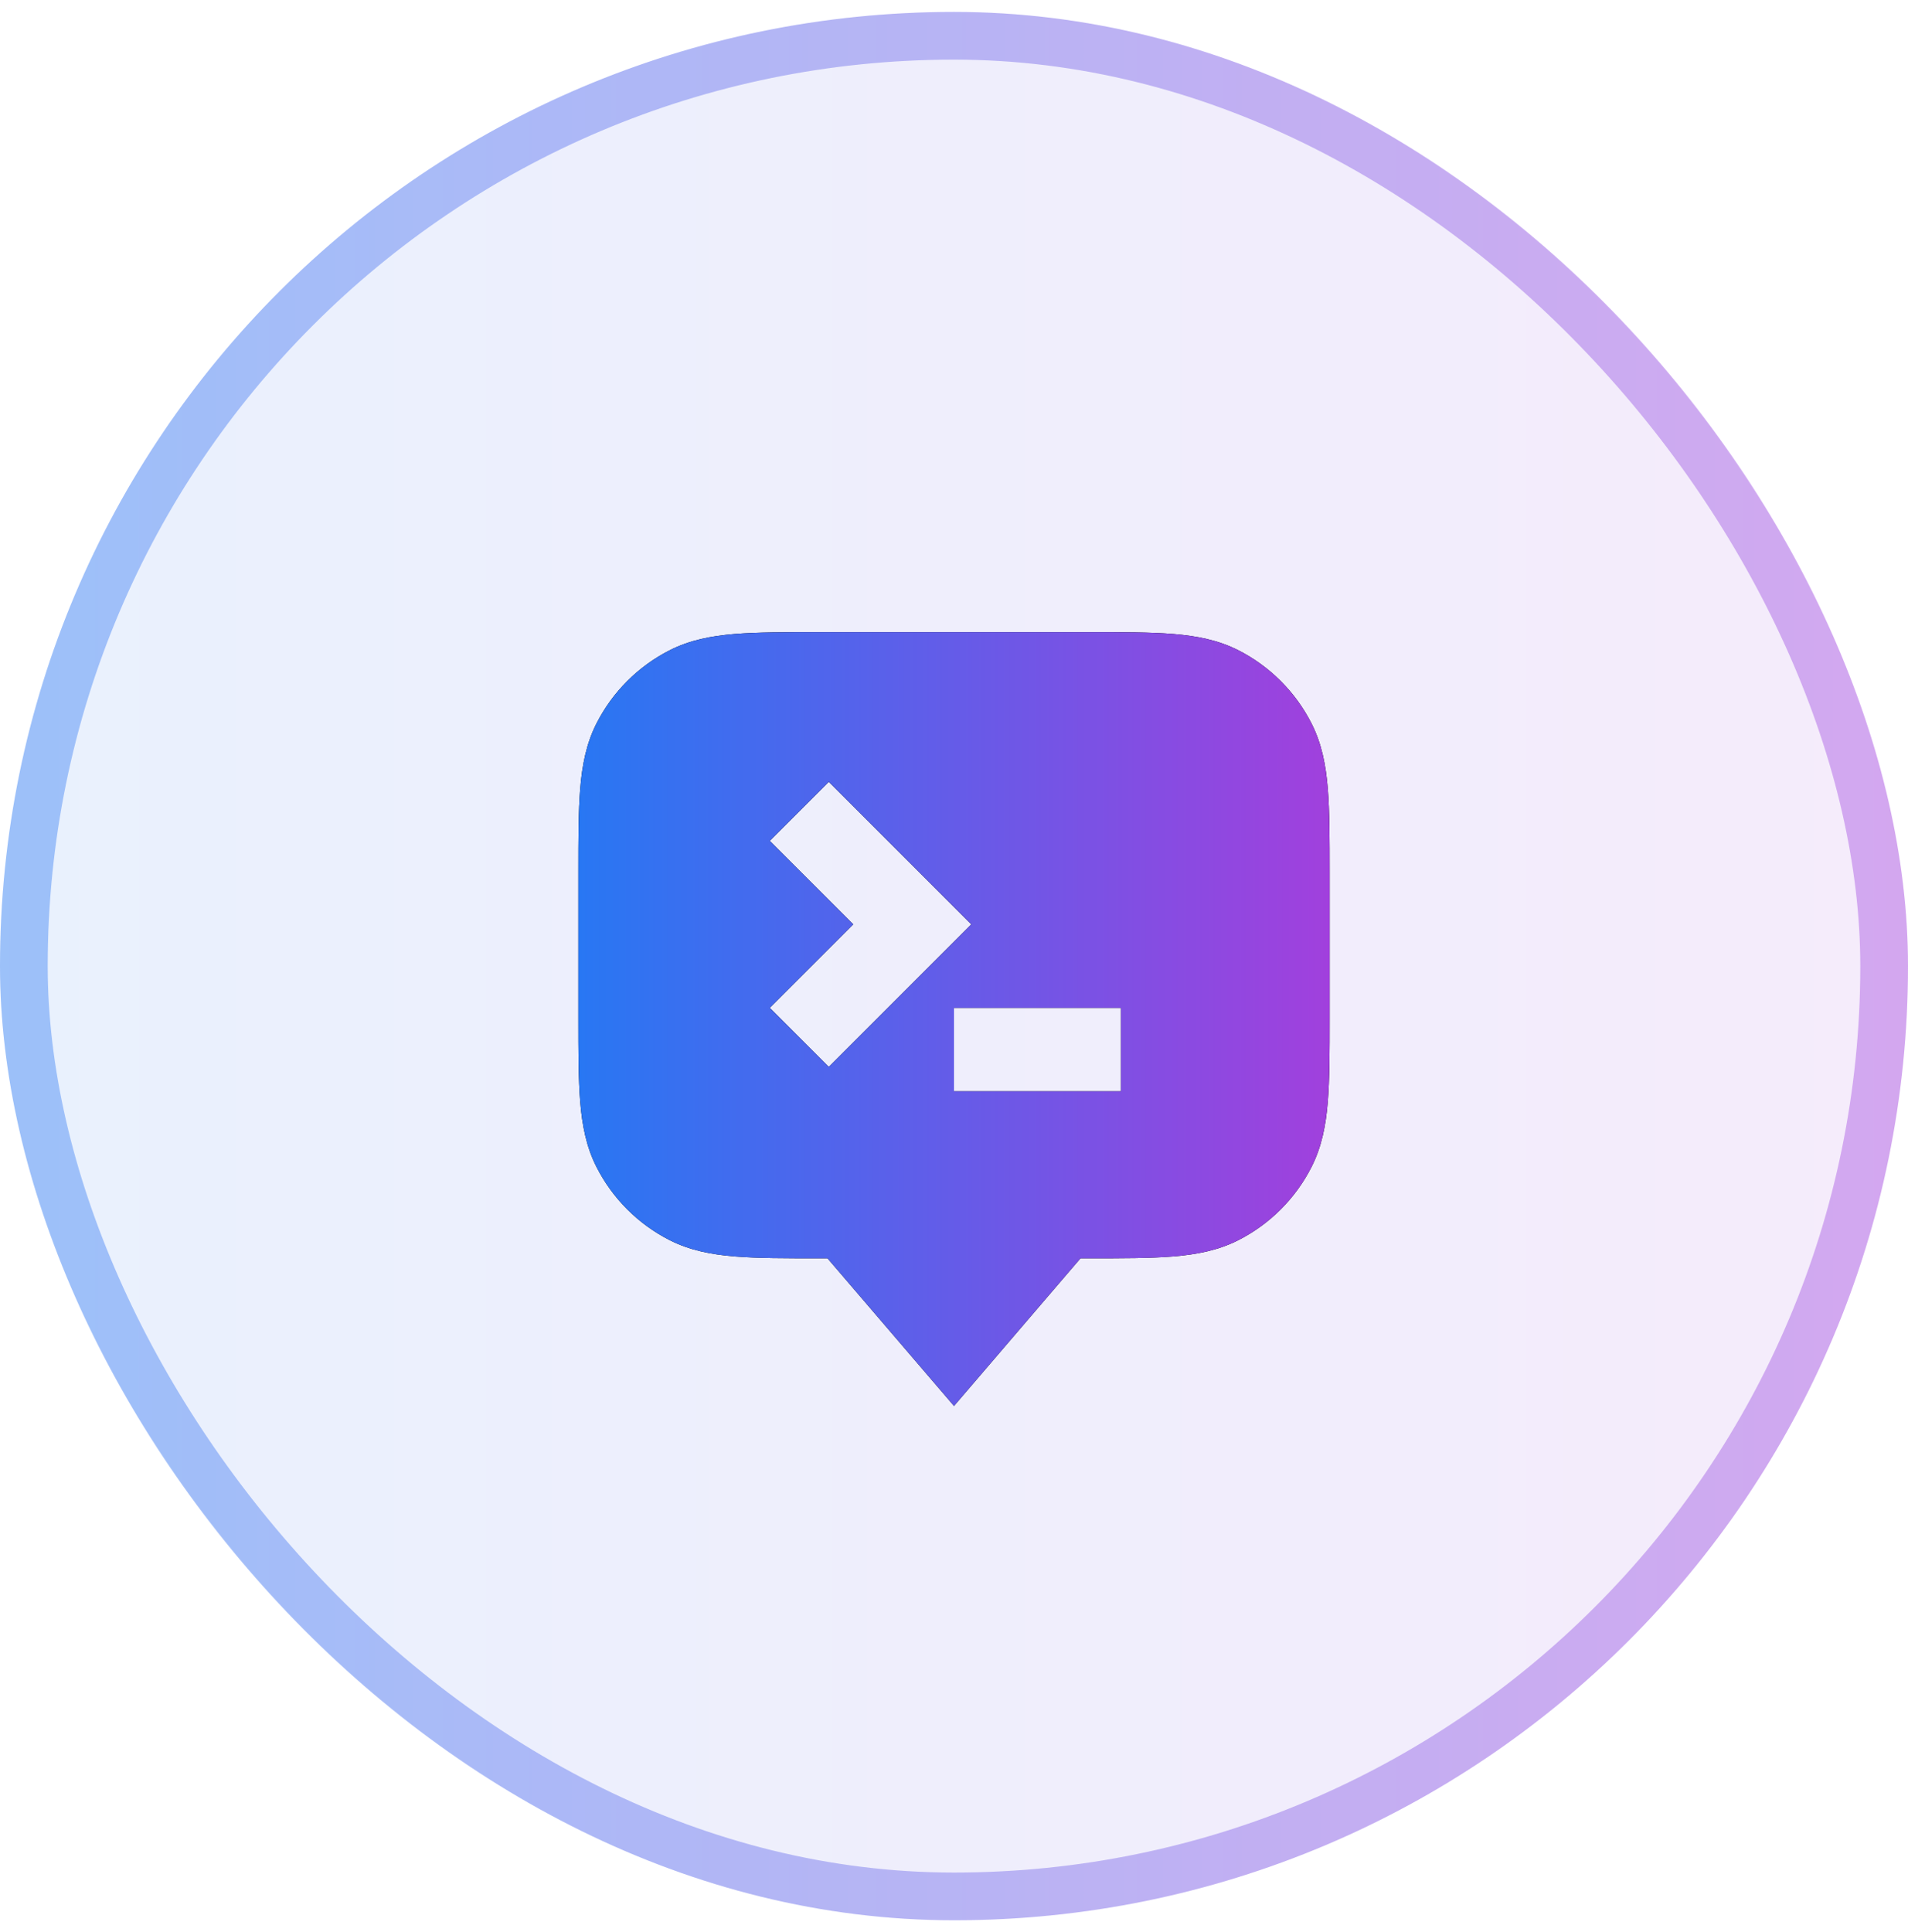 <svg xmlns="http://www.w3.org/2000/svg" width="80" height="81" viewBox="0 0 80 81" fill="none"><rect y="0.5" width="80" height="80" rx="40" fill="url(#paint0_linear_25_139)" fill-opacity="0.1"></rect><rect x="1" y="1.5" width="78" height="78" rx="39" stroke="url(#paint1_linear_25_139)" stroke-opacity="0.4" stroke-width="2"></rect><path fill-rule="evenodd" clip-rule="evenodd" d="M34.328 26.5H45.672C47.081 26.5 48.244 26.5 49.191 26.577C50.174 26.658 51.079 26.83 51.928 27.263C53.245 27.934 54.316 29.005 54.987 30.322C55.42 31.171 55.592 32.076 55.673 33.059C55.75 34.006 55.75 35.169 55.75 36.578V42.671C55.75 44.08 55.75 45.243 55.673 46.19C55.592 47.173 55.42 48.078 54.987 48.927C54.316 50.244 53.245 51.315 51.928 51.986C51.079 52.419 50.174 52.591 49.191 52.672C48.244 52.749 47.081 52.749 45.672 52.749H45.305L40 58.939L34.695 52.749H34.328C32.919 52.749 31.756 52.749 30.809 52.672C29.826 52.591 28.921 52.419 28.072 51.986C26.755 51.315 25.684 50.244 25.013 48.927C24.58 48.078 24.408 47.173 24.327 46.19C24.25 45.243 24.25 44.08 24.25 42.671V36.578C24.25 35.169 24.25 34.006 24.327 33.059C24.408 32.076 24.58 31.171 25.013 30.322C25.684 29.005 26.755 27.934 28.072 27.263C28.921 26.83 29.826 26.658 30.809 26.577C31.756 26.5 32.919 26.5 34.328 26.5ZM34.75 32.775L40.725 38.75L34.75 44.725L32.275 42.25L35.775 38.75L32.275 35.25L34.75 32.775ZM47 42.25H40V45.75H47V42.25Z" fill="black"></path><path fill-rule="evenodd" clip-rule="evenodd" d="M34.328 26.5H45.672C47.081 26.5 48.244 26.5 49.191 26.577C50.174 26.658 51.079 26.83 51.928 27.263C53.245 27.934 54.316 29.005 54.987 30.322C55.42 31.171 55.592 32.076 55.673 33.059C55.75 34.006 55.75 35.169 55.75 36.578V42.671C55.75 44.08 55.75 45.243 55.673 46.19C55.592 47.173 55.42 48.078 54.987 48.927C54.316 50.244 53.245 51.315 51.928 51.986C51.079 52.419 50.174 52.591 49.191 52.672C48.244 52.749 47.081 52.749 45.672 52.749H45.305L40 58.939L34.695 52.749H34.328C32.919 52.749 31.756 52.749 30.809 52.672C29.826 52.591 28.921 52.419 28.072 51.986C26.755 51.315 25.684 50.244 25.013 48.927C24.58 48.078 24.408 47.173 24.327 46.19C24.25 45.243 24.25 44.08 24.25 42.671V36.578C24.25 35.169 24.25 34.006 24.327 33.059C24.408 32.076 24.58 31.171 25.013 30.322C25.684 29.005 26.755 27.934 28.072 27.263C28.921 26.83 29.826 26.658 30.809 26.577C31.756 26.5 32.919 26.5 34.328 26.5ZM34.75 32.775L40.725 38.75L34.75 44.725L32.275 42.25L35.775 38.75L32.275 35.25L34.75 32.775ZM47 42.25H40V45.75H47V42.25Z" fill="url(#paint2_linear_25_139)"></path><defs><linearGradient id="paint0_linear_25_139" x1="0" y1="40.5" x2="80" y2="40.5" gradientUnits="userSpaceOnUse"><stop stop-color="#2877F3"></stop><stop offset="1" stop-color="#A140DD"></stop></linearGradient><linearGradient id="paint1_linear_25_139" x1="0" y1="40.5" x2="80" y2="40.5" gradientUnits="userSpaceOnUse"><stop stop-color="#2877F3"></stop><stop offset="1" stop-color="#A140DD"></stop></linearGradient><linearGradient id="paint2_linear_25_139" x1="24.25" y1="42.72" x2="55.75" y2="42.72" gradientUnits="userSpaceOnUse"><stop stop-color="#2877F3"></stop><stop offset="1" stop-color="#A140DD"></stop></linearGradient></defs></svg>